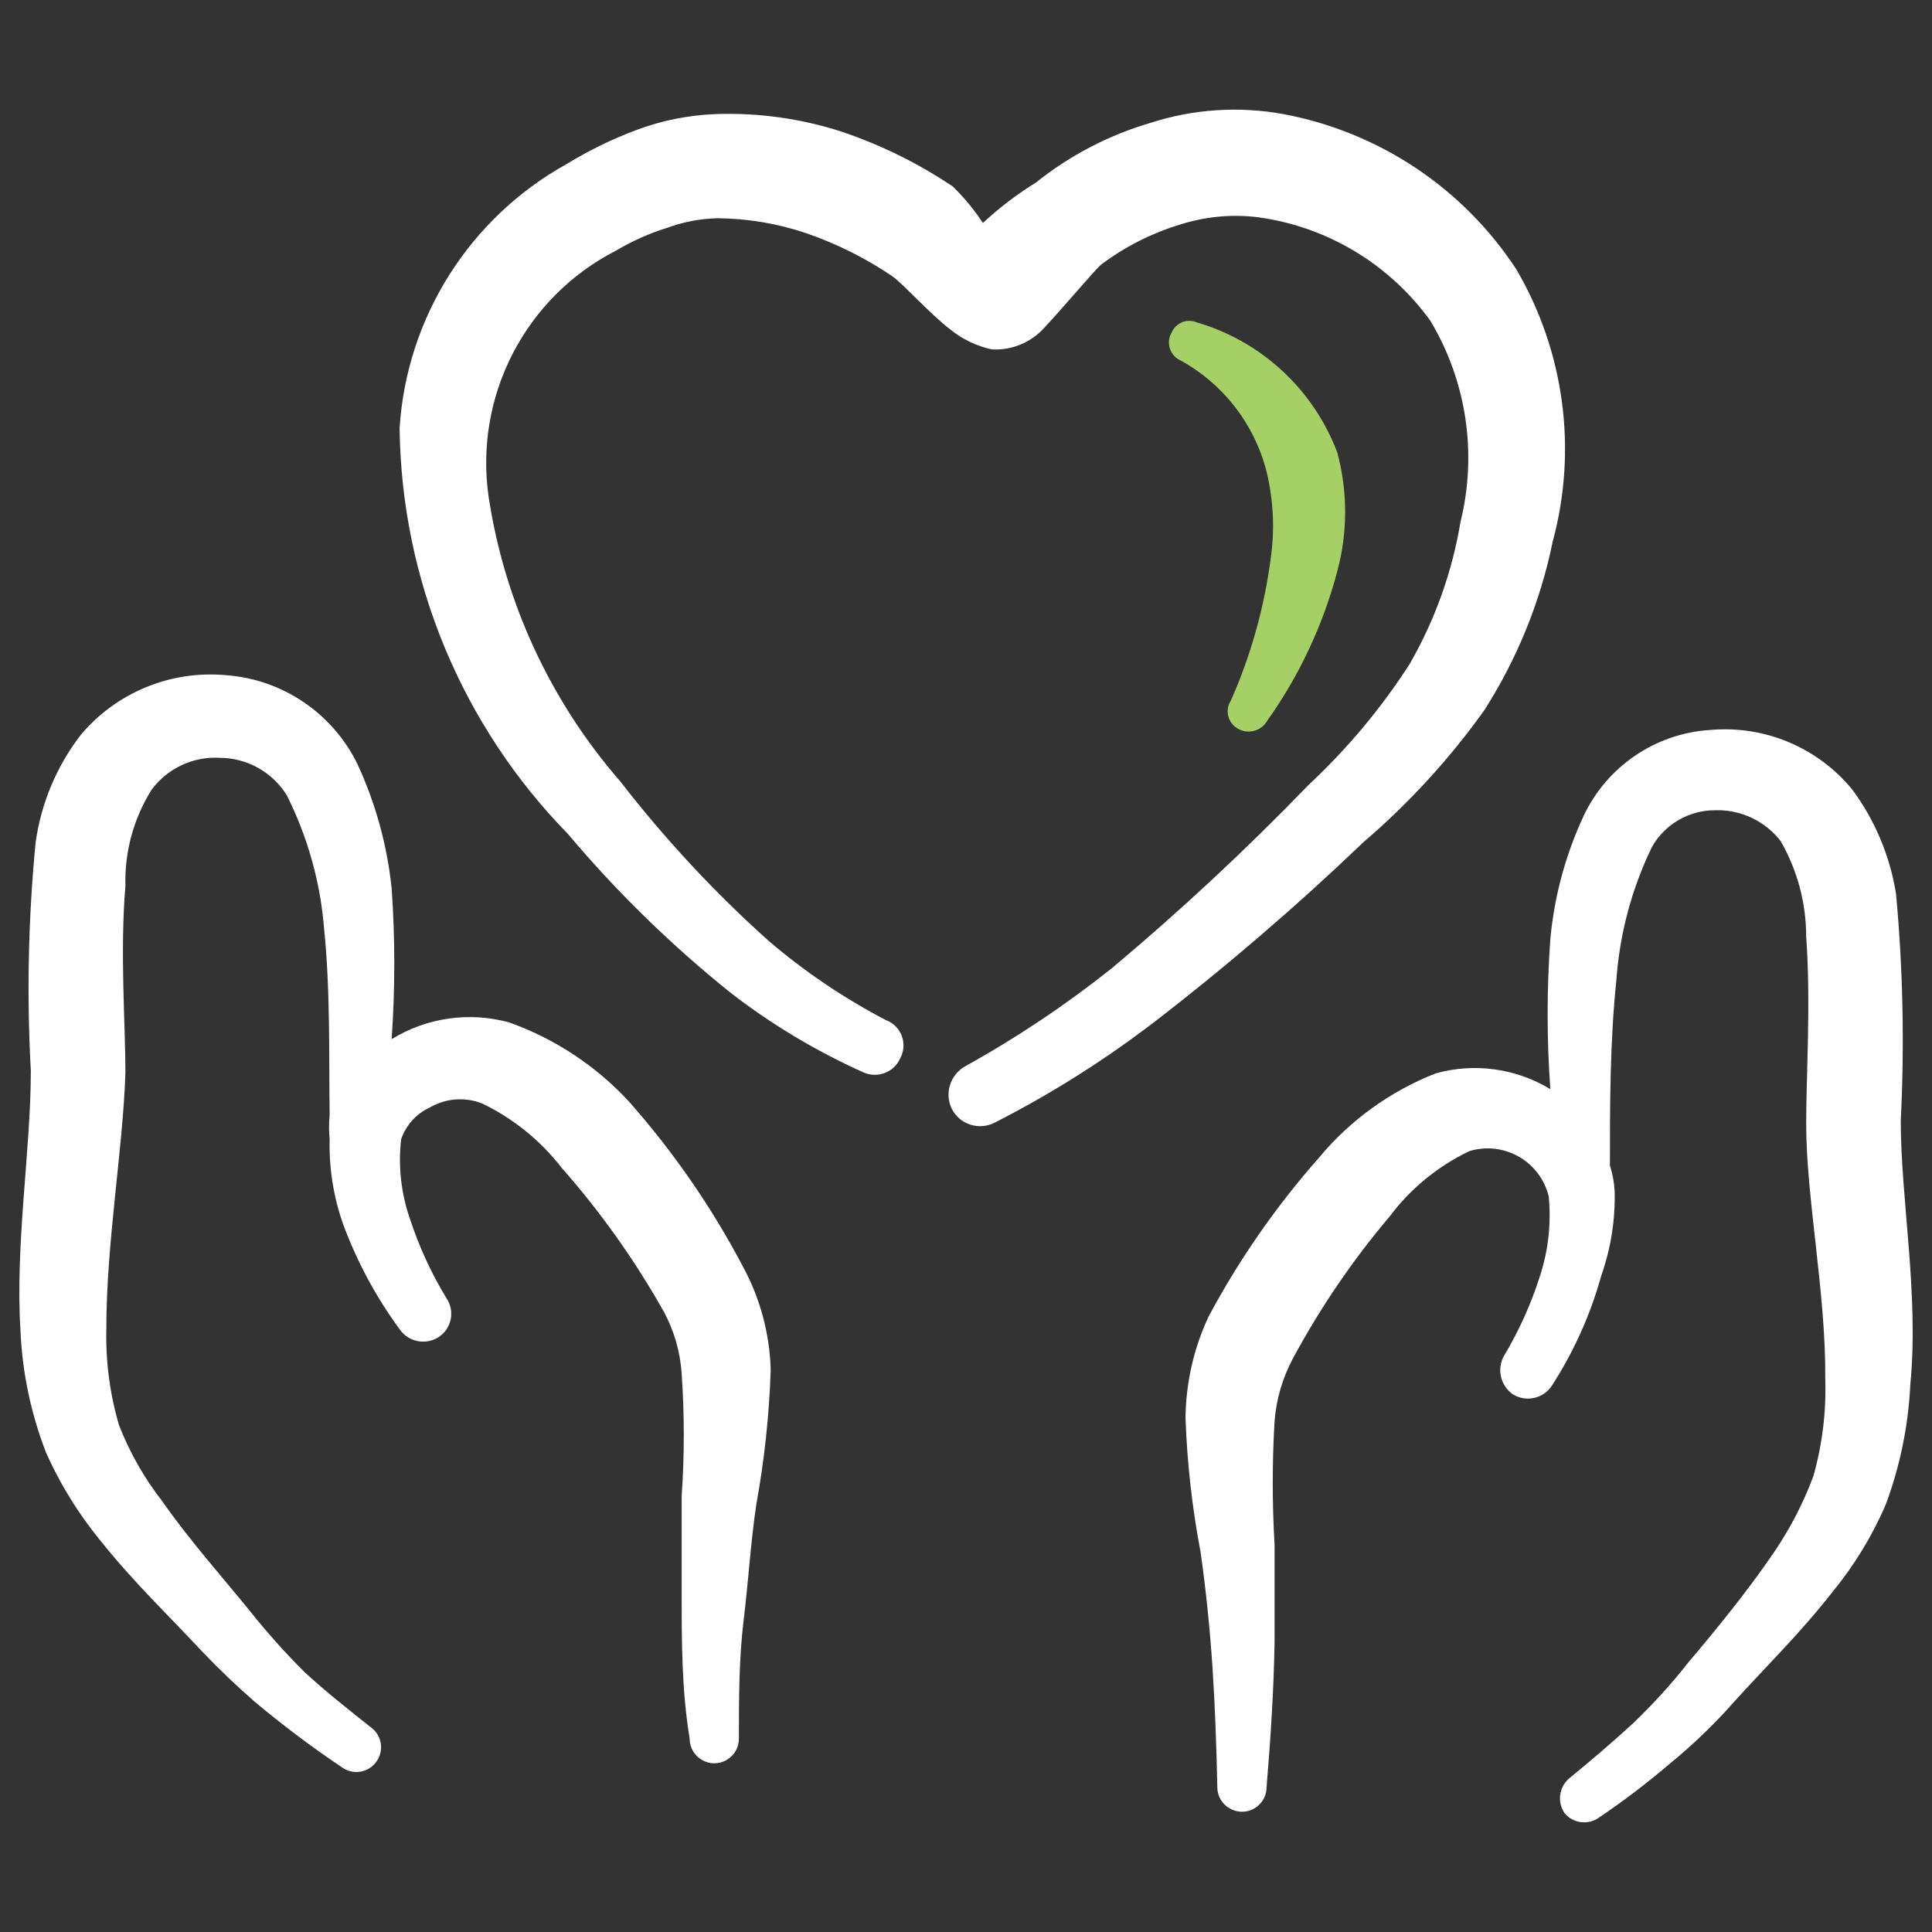 <svg xmlns="http://www.w3.org/2000/svg" viewBox="0 0 24 24" id="Love-Heart-Hands-Hold-3--Streamline-Freehand.svg"><rect x="0" y="0" width="24" height="24" fill="#333333" stroke="none"/><desc>Love Heart Hands Hold 3 Streamline Icon: https://streamlinehq.com</desc><g><path d="M7.817 13.688C7.407 13.243 6.896 12.905 6.326 12.701C5.831 12.565 5.302 12.64 4.865 12.909C4.909 12.284 4.909 11.657 4.865 11.033C4.809 10.5 4.666 9.979 4.441 9.493C4.131 8.858 3.506 8.436 2.802 8.387C2.118 8.326 1.447 8.602 1.005 9.127C0.703 9.518 0.509 9.981 0.442 10.47C0.351 11.412 0.331 12.359 0.383 13.303C0.383 14.291 0.186 15.456 0.255 16.541C0.278 17.055 0.385 17.562 0.571 18.042C0.752 18.448 0.987 18.826 1.272 19.168C1.666 19.661 2.13 20.105 2.506 20.51C2.723 20.737 2.94 20.945 3.167 21.142C3.511 21.43 3.87 21.701 4.243 21.951C4.381 22.055 4.578 22.024 4.677 21.882C4.774 21.746 4.744 21.557 4.608 21.458C4.322 21.231 4.046 21.014 3.789 20.777C3.547 20.537 3.32 20.283 3.108 20.017C2.772 19.602 2.357 19.138 2.012 18.644C1.79 18.359 1.611 18.043 1.479 17.706C1.364 17.316 1.311 16.909 1.321 16.502C1.321 15.436 1.528 14.271 1.558 13.323C1.558 12.731 1.489 11.823 1.558 11.003C1.546 10.582 1.66 10.166 1.884 9.809C2.082 9.543 2.401 9.394 2.733 9.414C3.07 9.416 3.383 9.591 3.562 9.878C3.822 10.396 3.98 10.959 4.026 11.536C4.105 12.306 4.085 13.116 4.095 13.856C4.085 13.955 4.085 14.054 4.095 14.152C4.086 14.512 4.143 14.87 4.263 15.209C4.435 15.674 4.671 16.112 4.964 16.512C5.072 16.67 5.286 16.713 5.447 16.611C5.61 16.506 5.655 16.287 5.546 16.127C5.357 15.816 5.205 15.485 5.092 15.14C4.982 14.823 4.945 14.486 4.983 14.152C5.043 13.978 5.171 13.835 5.339 13.758C5.537 13.642 5.777 13.624 5.99 13.708C6.377 13.895 6.715 14.168 6.978 14.508C7.46 15.055 7.883 15.65 8.241 16.285C8.373 16.525 8.45 16.791 8.468 17.065C8.503 17.571 8.503 18.079 8.468 18.585V19.799C8.468 20.401 8.468 20.994 8.567 21.596C8.566 21.832 8.82 21.98 9.024 21.864C9.121 21.809 9.18 21.707 9.179 21.596C9.179 21.102 9.179 20.609 9.238 20.125S9.327 19.138 9.396 18.684C9.496 18.133 9.556 17.575 9.574 17.015C9.561 16.566 9.443 16.127 9.228 15.732C8.841 14.997 8.367 14.311 7.817 13.688Z" fill="#ffffff" fill-rule="evenodd" stroke-width="1"></path><path d="M23.612 13.925C23.659 12.984 23.64 12.04 23.553 11.102C23.478 10.634 23.292 10.19 23.01 9.809C22.58 9.284 21.918 9.007 21.243 9.068C20.564 9.111 19.963 9.52 19.673 10.134C19.448 10.617 19.308 11.134 19.259 11.665C19.214 12.286 19.214 12.909 19.259 13.53C18.832 13.271 18.318 13.2 17.837 13.333C17.273 13.554 16.773 13.914 16.386 14.38C15.854 14.982 15.393 15.645 15.014 16.354C14.828 16.75 14.731 17.181 14.727 17.618C14.747 18.178 14.81 18.735 14.915 19.286C14.984 19.77 15.033 20.273 15.063 20.727S15.112 21.715 15.122 22.198C15.121 22.434 15.375 22.582 15.58 22.466C15.676 22.411 15.735 22.309 15.734 22.198C15.784 21.596 15.823 21.004 15.833 20.401V19.187C15.803 18.678 15.803 18.167 15.833 17.657C15.854 17.384 15.931 17.119 16.06 16.877C16.399 16.248 16.802 15.655 17.264 15.11C17.523 14.764 17.862 14.487 18.252 14.3C18.681 14.168 19.133 14.426 19.239 14.863C19.271 15.196 19.234 15.532 19.13 15.851C19.021 16.195 18.872 16.527 18.686 16.838C18.59 17.003 18.638 17.213 18.794 17.321C18.959 17.422 19.173 17.374 19.278 17.213C19.55 16.792 19.757 16.333 19.89 15.851C20.009 15.515 20.066 15.16 20.058 14.804C20.053 14.693 20.033 14.584 19.999 14.478C19.999 13.748 19.999 12.948 20.078 12.188C20.118 11.608 20.268 11.042 20.522 10.52C20.683 10.236 20.986 10.062 21.312 10.065C21.628 10.057 21.929 10.2 22.121 10.45C22.328 10.811 22.437 11.219 22.437 11.635C22.497 12.454 22.437 13.353 22.437 13.955C22.437 14.893 22.684 16.068 22.674 17.134C22.687 17.541 22.637 17.947 22.526 18.338C22.403 18.669 22.24 18.984 22.042 19.276C21.707 19.77 21.302 20.263 20.976 20.648C20.764 20.918 20.533 21.172 20.285 21.409C20.038 21.636 19.772 21.863 19.495 22.09C19.367 22.198 19.341 22.386 19.436 22.524C19.544 22.654 19.736 22.676 19.871 22.573C20.172 22.37 20.462 22.149 20.739 21.912C21.03 21.675 21.301 21.414 21.549 21.132C21.914 20.727 22.368 20.283 22.753 19.789C23.027 19.457 23.253 19.089 23.424 18.694C23.604 18.212 23.707 17.706 23.731 17.193C23.839 16.087 23.612 14.893 23.612 13.925Z" fill="#ffffff" fill-rule="evenodd" stroke-width="1"></path><path d="M18.439 8.822C18.848 8.182 19.136 7.472 19.288 6.729C19.598 5.585 19.434 4.364 18.834 3.342C18.172 2.334 17.128 1.639 15.941 1.417C15.391 1.317 14.825 1.354 14.293 1.526C13.775 1.678 13.292 1.929 12.871 2.266C12.635 2.412 12.413 2.581 12.21 2.77C12.102 2.605 11.976 2.453 11.835 2.316C11.406 2.028 10.941 1.799 10.453 1.635C9.949 1.472 9.421 1.399 8.893 1.417C8.555 1.43 8.222 1.496 7.906 1.615C7.603 1.728 7.312 1.871 7.037 2.039C5.833 2.708 5.052 3.943 4.964 5.317C4.986 7.205 5.736 9.012 7.057 10.362C7.665 11.084 8.343 11.745 9.08 12.336C9.589 12.729 10.143 13.06 10.729 13.323C10.903 13.399 11.107 13.32 11.183 13.146C11.28 12.966 11.196 12.743 11.005 12.672C10.482 12.399 9.992 12.068 9.544 11.684C8.874 11.083 8.259 10.422 7.708 9.71C6.836 8.709 6.267 7.479 6.069 6.166C5.892 4.916 6.526 3.692 7.649 3.115C7.851 2.995 8.066 2.899 8.291 2.829C8.49 2.756 8.7 2.716 8.912 2.711C9.289 2.714 9.662 2.777 10.018 2.898C10.396 3.028 10.754 3.207 11.084 3.431C11.213 3.52 11.548 3.895 11.805 4.093C11.955 4.214 12.13 4.298 12.318 4.34C12.57 4.355 12.814 4.253 12.98 4.063C13.167 3.866 13.612 3.342 13.671 3.293C13.968 3.068 14.302 2.898 14.658 2.79C14.977 2.688 15.314 2.657 15.645 2.701C16.498 2.822 17.264 3.286 17.768 3.984C18.218 4.734 18.353 5.632 18.143 6.482C18.04 7.104 17.826 7.702 17.511 8.249C17.157 8.799 16.735 9.303 16.257 9.749C15.482 10.552 14.664 11.313 13.809 12.03C13.238 12.484 12.631 12.89 11.993 13.244C11.803 13.349 11.729 13.583 11.825 13.777C11.925 13.971 12.164 14.046 12.358 13.945C13.052 13.591 13.713 13.175 14.332 12.701C15.241 12.001 16.11 11.253 16.939 10.46C17.503 9.977 18.007 9.427 18.439 8.822Z" fill="#ffffff" fill-rule="evenodd" stroke-width="1"></path><path d="M14.629 4.458C15.179 4.747 15.581 5.257 15.734 5.86C15.82 6.215 15.837 6.584 15.784 6.946C15.704 7.552 15.538 8.144 15.29 8.703C15.21 8.827 15.256 8.993 15.389 9.058C15.517 9.124 15.675 9.076 15.744 8.95C16.143 8.389 16.437 7.76 16.613 7.094C16.742 6.612 16.742 6.105 16.613 5.623C16.317 4.838 15.67 4.239 14.865 4.004C14.748 3.955 14.613 4.007 14.559 4.122C14.488 4.235 14.519 4.383 14.629 4.458Z" fill="#a5d066" fill-rule="evenodd" stroke-width="1"></path></g></svg>
